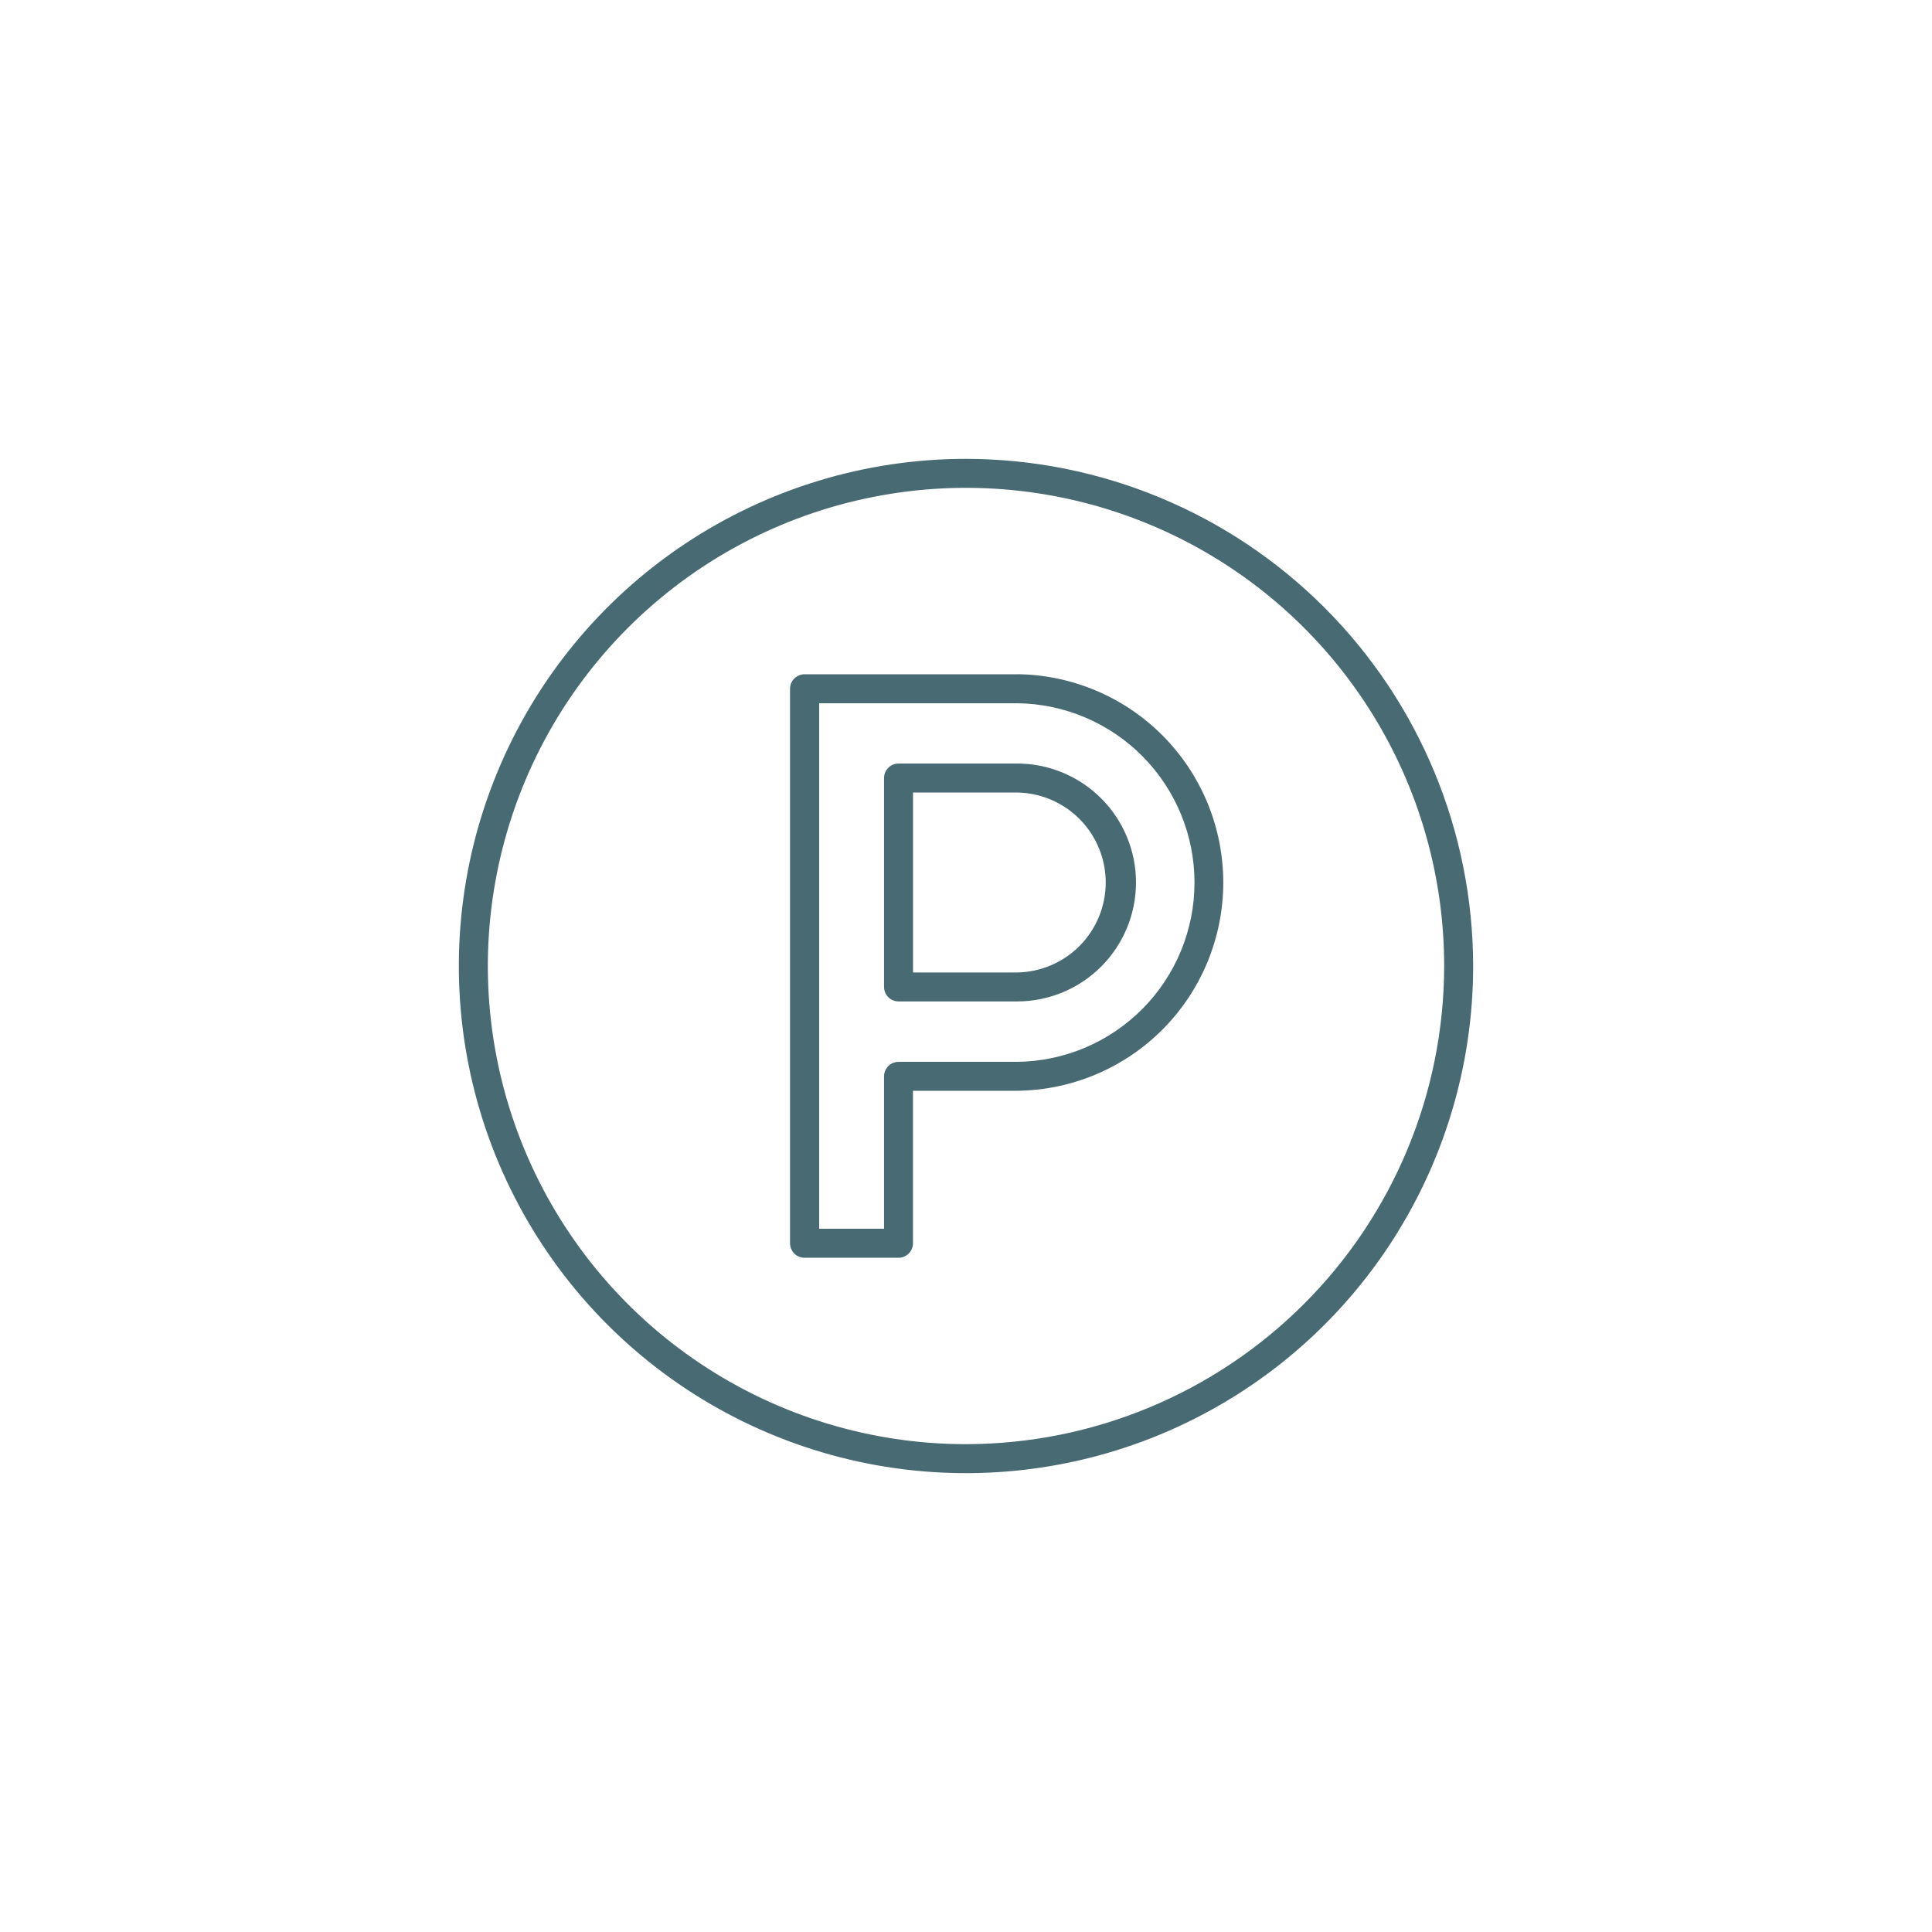 <svg width="100" height="100" viewBox="0 0 100 100" fill="none" xmlns="http://www.w3.org/2000/svg">
<path d="M50 23.75C44.808 23.75 39.733 25.29 35.416 28.174C31.099 31.058 27.735 35.158 25.748 39.955C23.761 44.751 23.241 50.029 24.254 55.121C25.267 60.213 27.767 64.89 31.439 68.562C35.11 72.233 39.787 74.733 44.879 75.746C49.971 76.758 55.249 76.239 60.045 74.252C64.842 72.265 68.942 68.9 71.826 64.584C74.71 60.267 76.25 55.192 76.25 50C76.242 43.041 73.474 36.368 68.553 31.447C63.632 26.526 56.959 23.758 50 23.75ZM50 74.75C45.105 74.75 40.32 73.298 36.25 70.579C32.179 67.859 29.007 63.994 27.134 59.471C25.261 54.949 24.771 49.972 25.726 45.172C26.681 40.37 29.038 35.961 32.499 32.499C35.961 29.038 40.37 26.68 45.172 25.726C49.973 24.771 54.949 25.261 59.471 27.134C63.994 29.007 67.859 32.179 70.579 36.25C73.299 40.32 74.75 45.105 74.75 50C74.743 56.562 72.133 62.853 67.493 67.493C62.853 72.133 56.562 74.743 50 74.75Z" fill="#486A72"/>
<path d="M52.642 34.9H41.642C41.443 34.901 41.253 34.98 41.112 35.12C40.972 35.261 40.892 35.451 40.892 35.65V64.352C40.892 64.551 40.972 64.741 41.112 64.882C41.253 65.022 41.443 65.102 41.642 65.102H46.505C46.704 65.102 46.894 65.022 47.035 64.882C47.175 64.741 47.255 64.551 47.255 64.352V56.458H52.639C55.48 56.431 58.196 55.283 60.195 53.264C62.194 51.245 63.316 48.519 63.316 45.678C63.316 42.836 62.194 40.11 60.195 38.091C58.196 36.072 55.48 34.924 52.639 34.897L52.642 34.9ZM52.642 54.961H46.508C46.309 54.961 46.119 55.04 45.978 55.181C45.837 55.322 45.758 55.512 45.758 55.711V63.6H42.4V36.4H52.642C55.087 36.425 57.423 37.414 59.142 39.152C60.862 40.89 61.827 43.236 61.827 45.681C61.827 48.125 60.862 50.471 59.142 52.209C57.423 53.947 55.087 54.936 52.642 54.961Z" fill="#486A72"/>
<path d="M52.642 39.52H46.508C46.309 39.52 46.119 39.6 45.978 39.74C45.838 39.881 45.758 40.071 45.758 40.27V51.084C45.758 51.283 45.837 51.473 45.978 51.614C46.119 51.755 46.309 51.834 46.508 51.834H52.642C54.275 51.834 55.841 51.185 56.996 50.031C58.15 48.876 58.799 47.31 58.799 45.677C58.799 44.044 58.15 42.478 56.996 41.323C55.841 40.169 54.275 39.52 52.642 39.52ZM52.642 50.335H47.258V41.02H52.642C53.865 41.038 55.033 41.536 55.892 42.408C56.75 43.279 57.232 44.454 57.232 45.678C57.232 46.901 56.75 48.075 55.892 48.947C55.033 49.819 53.865 50.317 52.642 50.335Z" fill="#486A72"/>
</svg>
